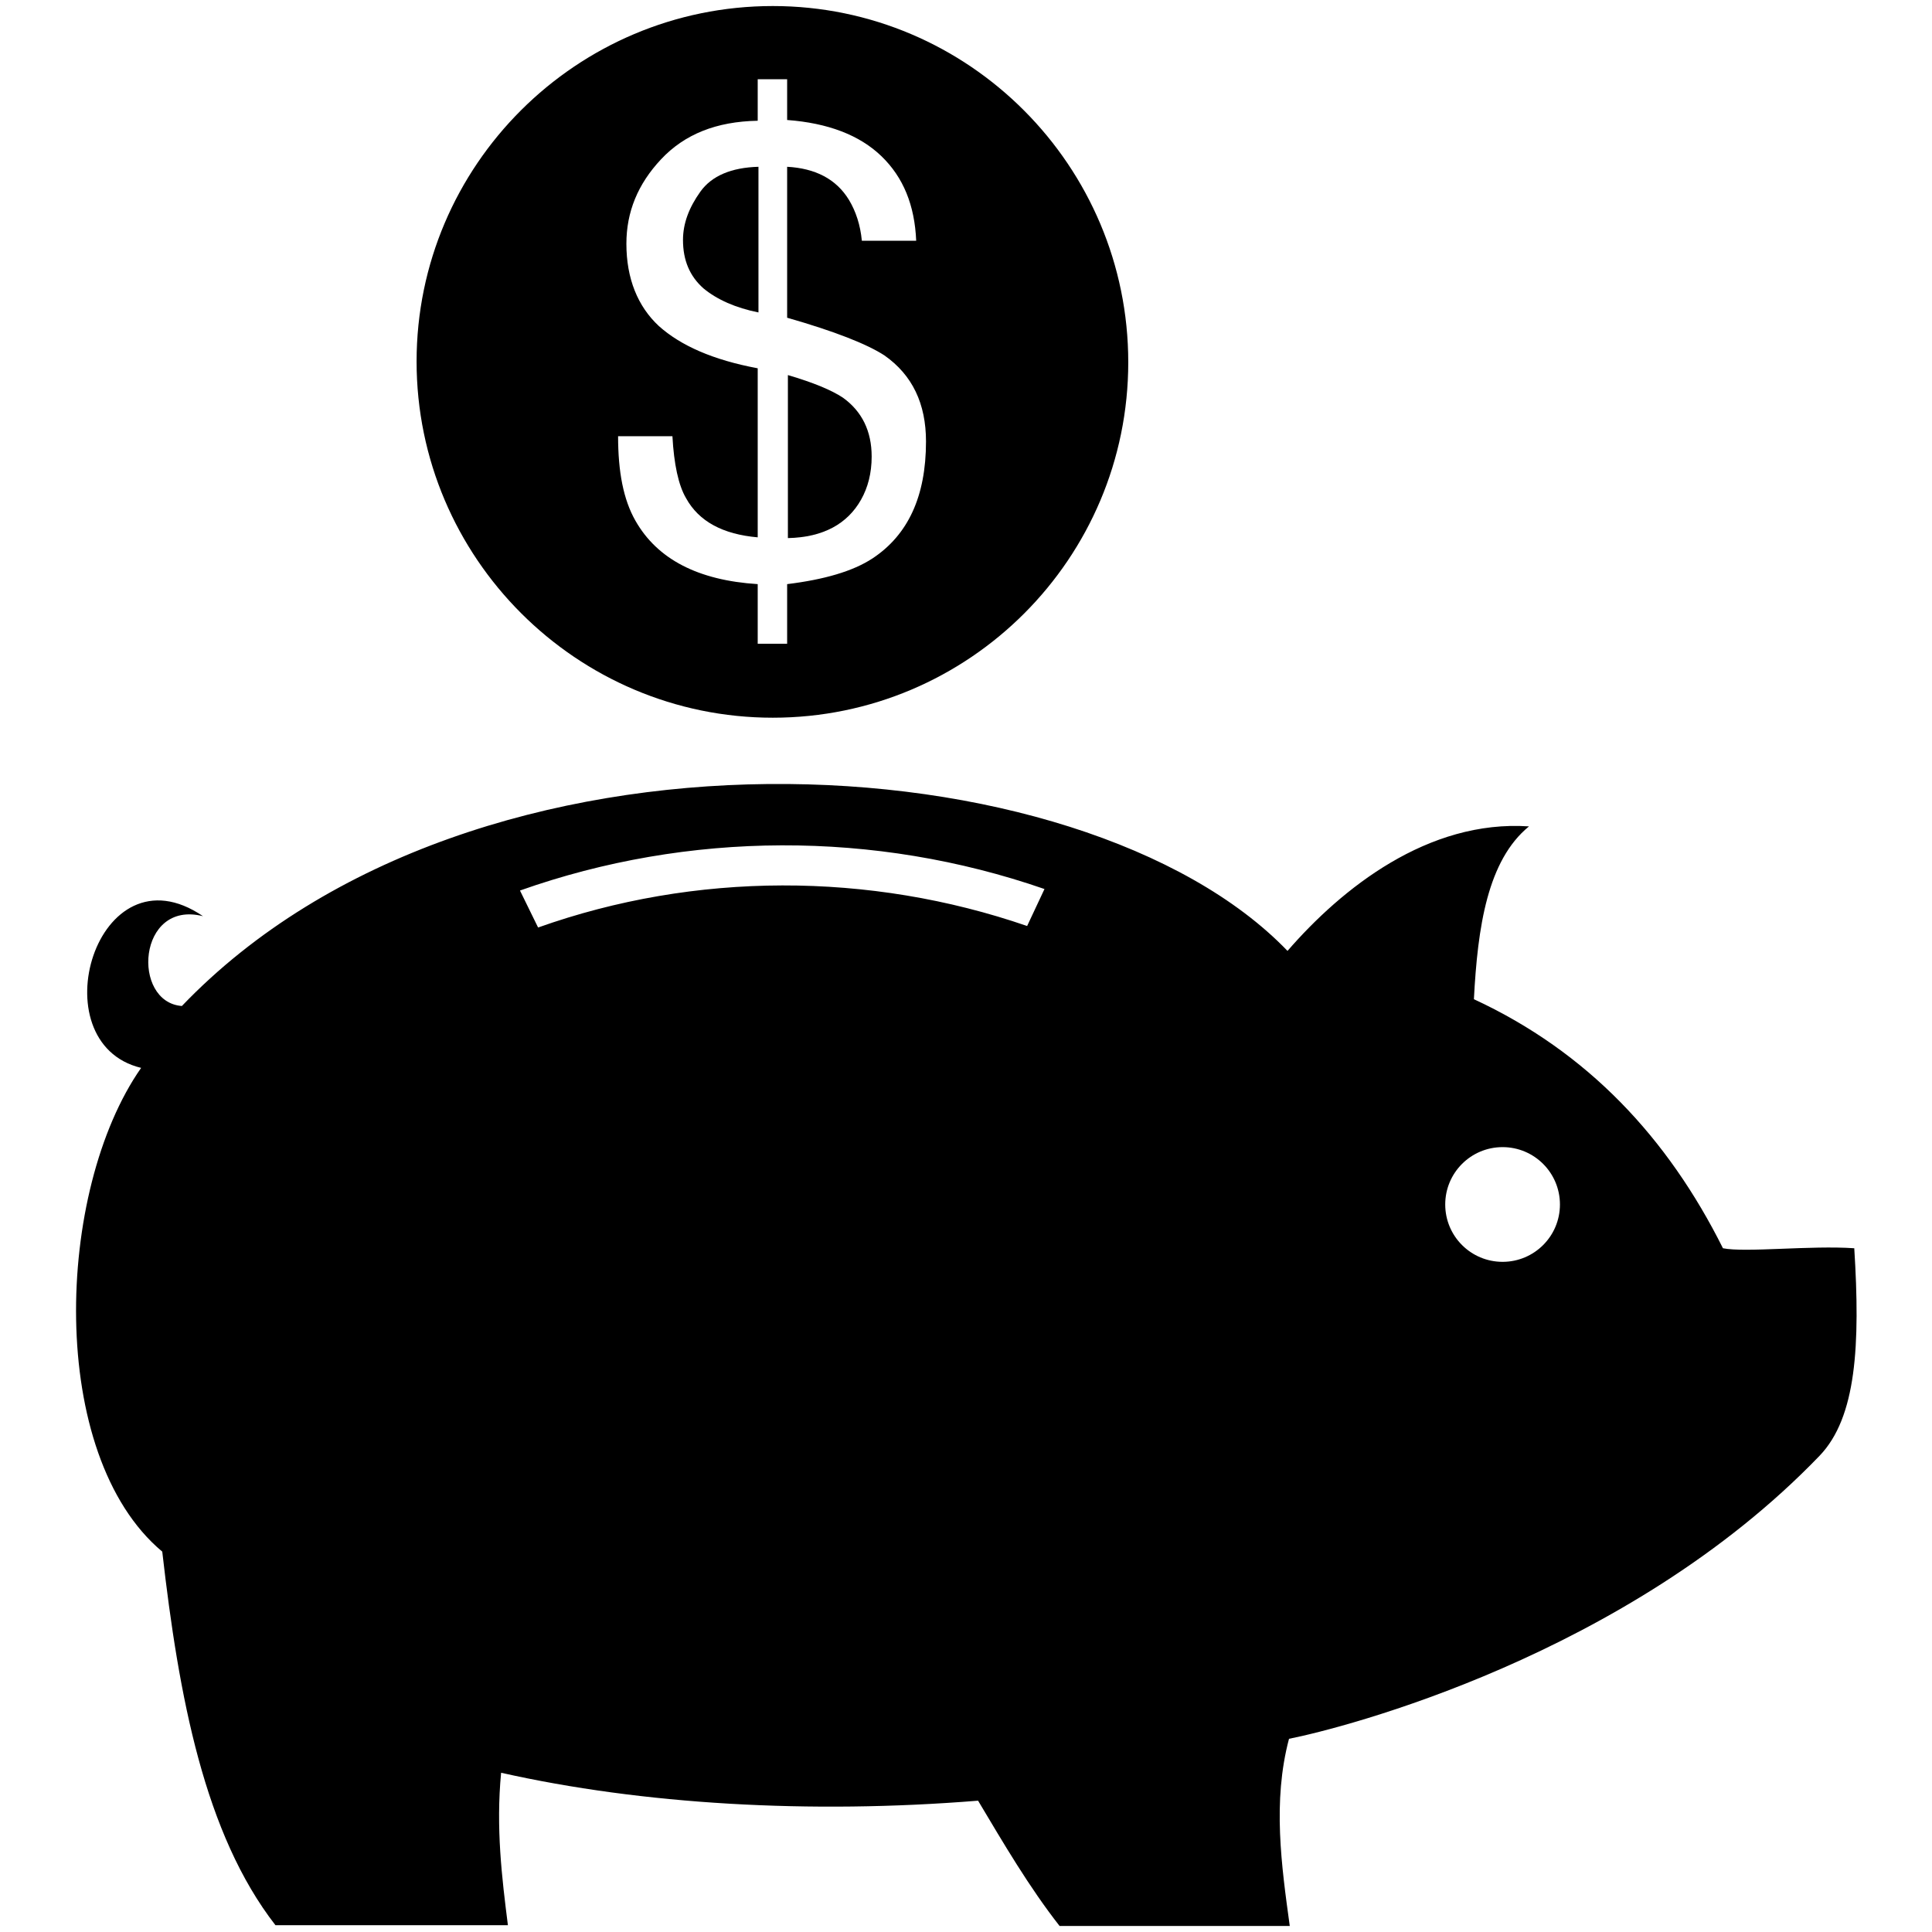 <?xml version="1.0" encoding="utf-8"?>
<!-- Svg Vector Icons : http://www.onlinewebfonts.com/icon -->
<!DOCTYPE svg PUBLIC "-//W3C//DTD SVG 1.1//EN" "http://www.w3.org/Graphics/SVG/1.1/DTD/svg11.dtd">
<svg version="1.1" xmlns="http://www.w3.org/2000/svg" xmlns:xlink="http://www.w3.org/1999/xlink" x="0px" y="0px" viewBox="0 0 256 256" enable-background="new 0 0 256 256" xml:space="preserve">
<g><g><g><g><path fill="#000000" d="M114.1,66.2c0.9-1.6,1.4-3.5,1.4-5.7c0-3.4-1.3-6-3.8-7.8c-1.5-1-3.9-2-7.3-3v21.6C109.1,71.2,112.3,69.4,114.1,66.2z"/><path fill="#000000" d="M100.5,22.1c-3.6,0.1-6.2,1.2-7.7,3.3c-1.5,2.1-2.3,4.2-2.3,6.4c0,2.7,0.9,4.8,2.7,6.4c1.8,1.5,4.3,2.6,7.3,3.2V22.1L100.5,22.1z"/><path fill="#000000" d="M102.4,95.1c26,0,47.1-21.1,47.1-47.1S128.4,0.8,102.4,0.8S55.2,21.9,55.2,47.9S76.4,95.1,102.4,95.1z M87.3,43.2c-2.8-2.6-4.3-6.3-4.3-10.9c0-4.2,1.5-7.9,4.6-11.2c3.1-3.3,7.3-5,12.8-5.1v-5.5h3.9v5.4c5.4,0.4,9.6,2,12.5,4.8c2.9,2.8,4.4,6.5,4.6,11.2h-7.2c-0.2-2.1-0.8-3.9-1.7-5.4c-1.7-2.8-4.5-4.2-8.2-4.4v20c6.3,1.8,10.6,3.5,12.9,5c3.7,2.6,5.5,6.4,5.5,11.4c0,7.3-2.4,12.4-7.1,15.5c-2.6,1.7-6.4,2.8-11.3,3.4v7.9h-3.9v-7.9c-7.9-0.5-13.3-3.3-16.2-8.4c-1.6-2.8-2.3-6.5-2.3-11.2h7.2c0.2,3.7,0.8,6.5,1.8,8.2c1.7,3.1,4.9,4.8,9.5,5.2V48.8C94.5,47.7,90.2,45.8,87.3,43.2z"/><path fill="#000000" d="M241.1,192.9c4.9-5.1,5.4-14.7,4.6-27.5c-5.8-0.4-14.4,0.6-17.4,0c-7.3-14.6-17.9-26-33-33c0.5-9.6,1.8-18.4,7.3-22.9c-13.4-0.9-24.8,8.2-32,16.5c-27.1-28.2-107.7-33.2-146.5,7.3c-6.7-0.5-5.9-14.1,2.8-11.9c-14.1-9.6-21.9,16.8-8.2,20.1c-11.4,16.3-12.5,51.3,2.8,64.1c2.2,19.3,5.6,37.4,15,49.5h30.8c-0.8-6.3-1.6-12.9-0.9-20.2c18.7,4.2,40.9,5.5,63.2,3.7c3.4,5.7,6.8,11.5,10.8,16.6h30.5c-1.1-8-2.3-16.5-0.1-24.8C177.9,229,215.6,219.4,241.1,192.9z M199.1,152c4.2,0,7.6,3.4,7.6,7.6s-3.4,7.6-7.6,7.6c-4.2,0-7.6-3.4-7.6-7.6S194.9,152,199.1,152z M136.1,122.7c-20.9-7.2-44-7.2-64.8,0.2l-2.4-4.9c22.3-7.9,47-8,69.5-0.2L136.1,122.7z"/></g></g><g></g><g></g><g></g><g></g><g></g><g></g><g></g><g></g><g></g><g></g><g></g><g></g><g></g><g></g><g></g></g></g>
</svg>